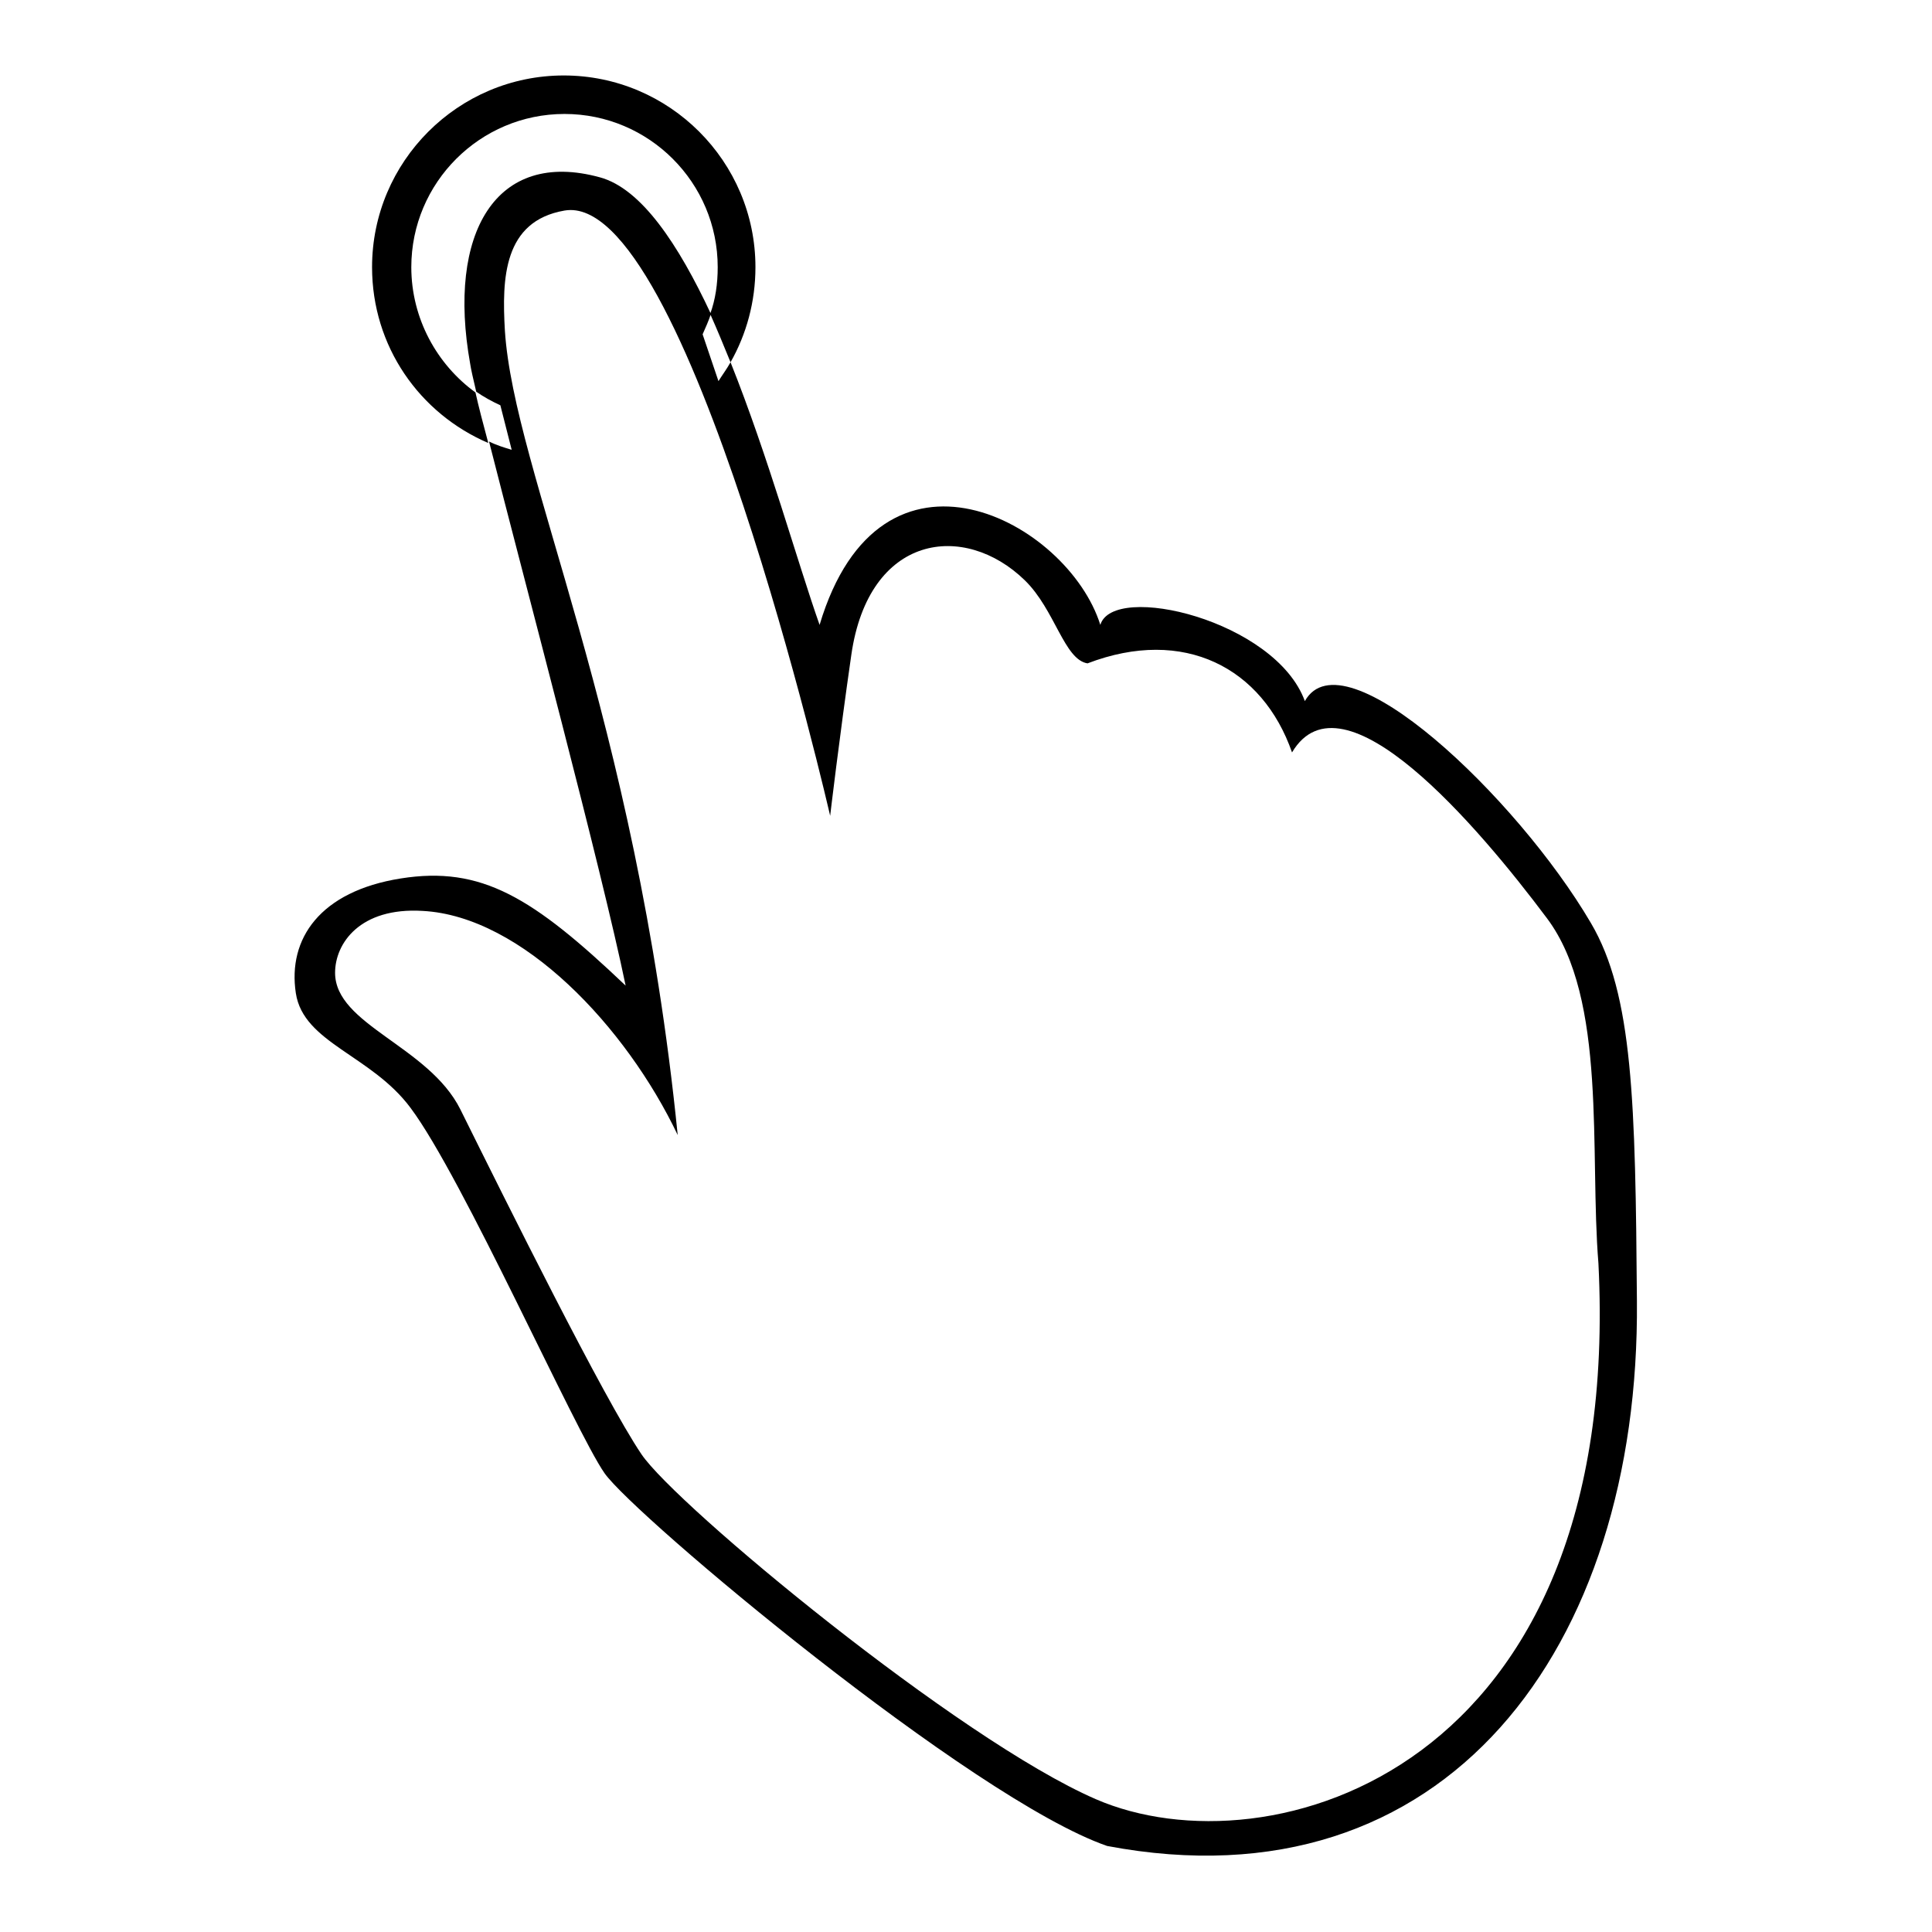 <?xml version="1.0" encoding="utf-8"?>
<!-- Svg Vector Icons : http://www.onlinewebfonts.com/icon -->
<!DOCTYPE svg PUBLIC "-//W3C//DTD SVG 1.1//EN" "http://www.w3.org/Graphics/SVG/1.1/DTD/svg11.dtd">
<svg version="1.1" xmlns="http://www.w3.org/2000/svg" xmlns:xlink="http://www.w3.org/1999/xlink" x="0px" y="0px" viewBox="0 0 256 256" enable-background="new 0 0 256 256" xml:space="preserve">
<g><g><path fill="#000000" d="M216.9,172.4c-0.2-26.3-0.5-40.6-6.1-50.1c-9.8-16.7-32.8-38.5-37.9-29.4c-3.9-10.7-25.4-15.8-27.1-10.1c-4.3-13.7-29.1-27.1-37.2,0c-2.9-8.2-6.8-22.3-11.8-34.8c-0.5,0.9-1.1,1.7-1.6,2.5l-2.1-6.2c0.4-0.9,0.8-1.8,1.1-2.7C89.9,32.4,85,25,79.5,23.5c-13.8-3.8-20.3,7.4-17.2,24.7c0.1,0.7,0.4,2,0.8,3.7c1,0.7,2.1,1.3,3.2,1.8l1.5,5.9c-1-0.3-2-0.6-3-1.1c4.8,18.9,14.9,56.6,18.1,72.1c-12.3-11.7-19.1-15.9-29.8-14.2c-10.7,1.7-15,8-13.9,15.2c1,6.6,10,8.2,15.2,15.2c6.9,9.2,21.8,42.8,25.7,48.4c3.9,5.6,48.7,43.2,66.6,49.4C191.6,253.1,217.3,218.3,216.9,172.4z M145.2,238.4c-18.2-7.9-55.6-38.9-60.2-45.7c-5-7.4-17.9-33.4-24-45.7c-4.2-8.4-16.6-11.2-16.6-18.1c0-3.9,3.3-8.7,11.6-8.2c13.2,0.7,27,15.4,33.8,29.7C84.2,94.7,68.1,62.5,66.9,43.8c-0.4-6.9-0.2-14.5,7.9-15.9C91,25.1,110,108.1,110,108.1s1.2-10.2,2.8-21.3c2.3-16.1,15-17.7,23-9.9c4,3.9,5.2,10.5,8.3,11c12.8-4.9,23.2,0.6,27.1,11.8c6.7-11.3,24.6,9.7,33.8,22c8,10.7,5.6,31,6.8,45.7C215.2,234.9,168,248.3,145.2,238.4z M54.5,35.4c0-11.2,9.1-20.3,20.3-20.3c11.2,0,20.3,9.1,20.3,20.3c0,2.2-0.3,4.3-1,6.2c0.9,2,1.8,4.2,2.7,6.4c2.1-3.7,3.3-8,3.3-12.6c0-14-11.4-25.4-25.4-25.4c-14,0-25.4,11.4-25.4,25.4c0,10.5,6.3,19.4,15.4,23.3c-0.7-2.6-1.3-4.9-1.7-6.7C57.9,48.3,54.5,42.2,54.5,35.4z"/></g></g>
</svg>